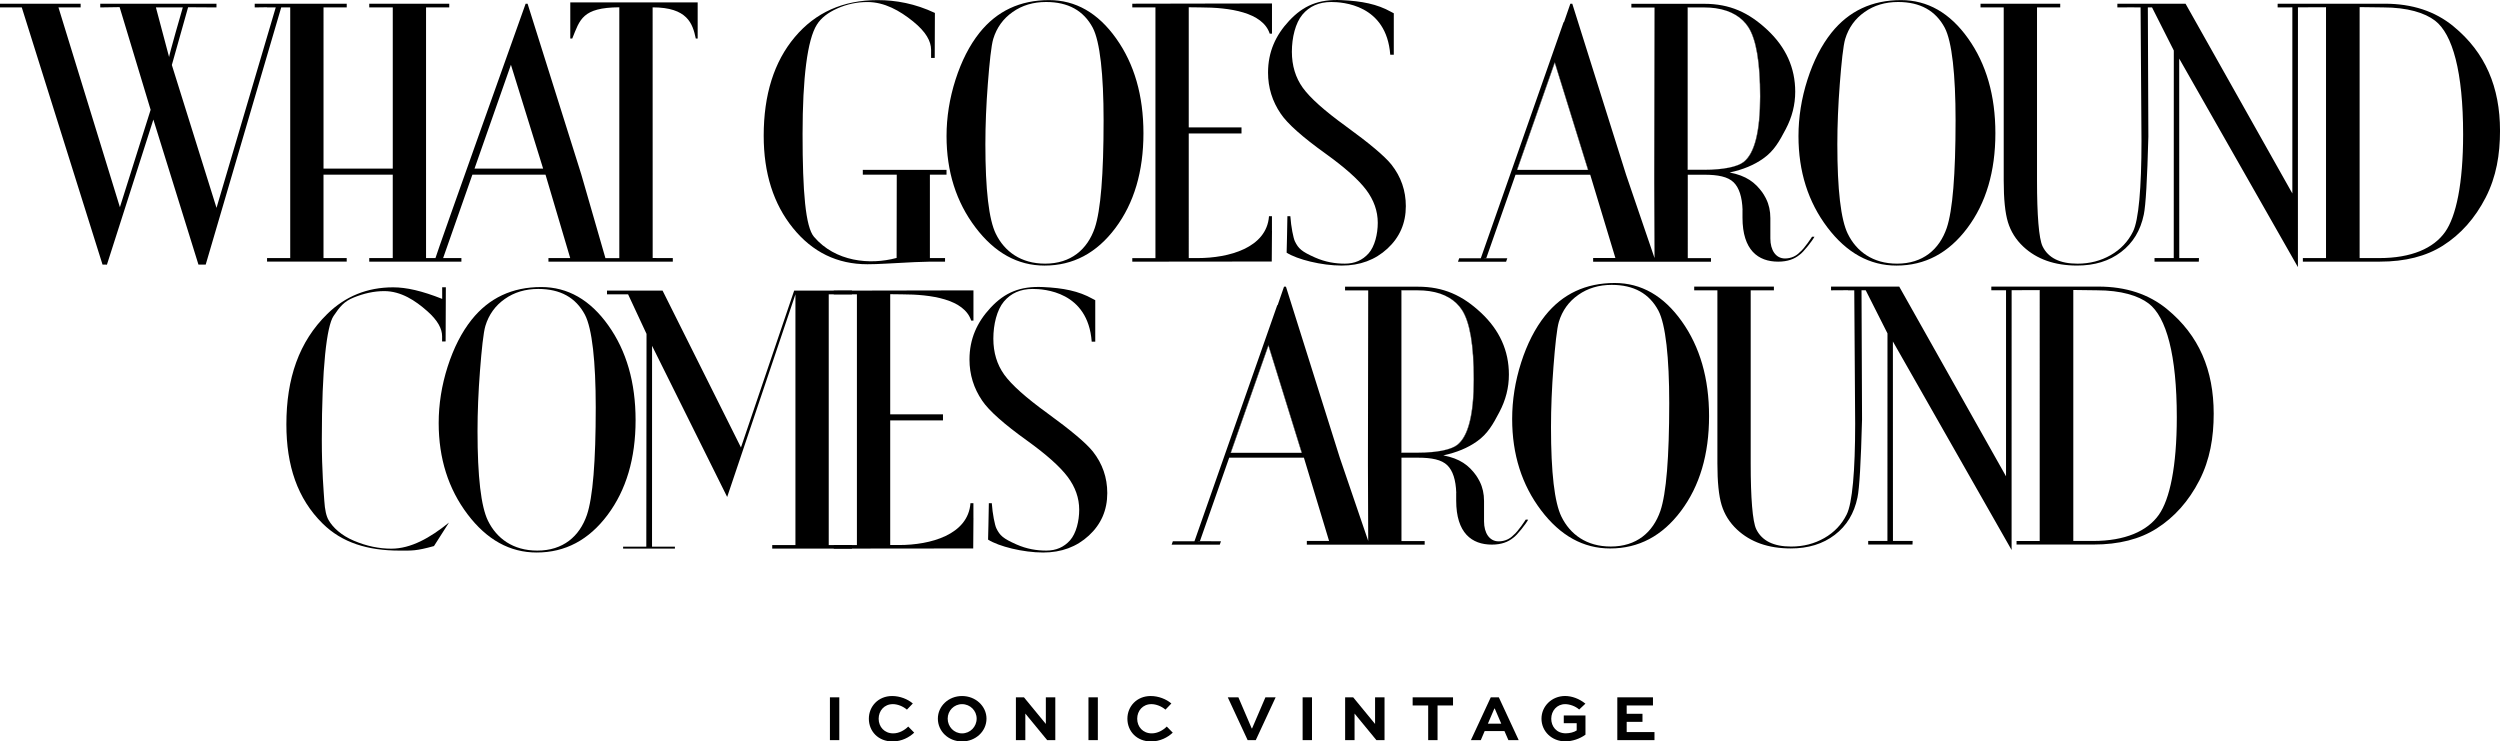 <?xml version="1.0" encoding="utf-8"?>
<!-- Generator: Adobe Illustrator 25.0.0, SVG Export Plug-In . SVG Version: 6.00 Build 0)  -->
<svg version="1.1" id="Layer_1" xmlns="http://www.w3.org/2000/svg" xmlns:xlink="http://www.w3.org/1999/xlink" x="0px" y="0px"
	 viewBox="0 0 1389.62 412.13" style="enable-background:new 0 0 1389.62 412.13;" xml:space="preserve">
<g>
	<g>
		<g>
			<g>
				<path d="M461.31,411.4v-23.79h5.21v23.79H461.31z"/>
				<path d="M508.16,407.25c-2.73,2.55-6.88,4.88-12.09,4.88c-7.91,0-13.12-5.65-13.12-12.64c0-6.85,5.25-12.61,12.93-12.61
					c4.37,0,8.67,1.71,11.51,4.15l-3.28,3.42c-2.19-1.89-5.25-3.06-7.8-3.06c-4.81,0-7.91,3.68-7.91,8.12
					c0,4.48,3.17,8.13,8.09,8.13c3.24,0,6.27-1.71,8.35-3.79L508.16,407.25z"/>
				<path d="M534.75,386.88c7.54,0,13.59,5.65,13.59,12.57c0,7.07-6.05,12.68-13.59,12.68c-7.54,0-13.44-5.61-13.44-12.68
					C521.31,392.53,527.21,386.88,534.75,386.88z M534.75,407.65c4.55,0,8.12-3.72,8.12-8.2c0-4.41-3.57-8.05-8.12-8.05
					c-4.48,0-7.98,3.64-7.98,8.05C526.77,403.93,530.27,407.65,534.75,407.65z"/>
				<path d="M586.59,387.61v23.79h-4.52l-12.1-14.72h-0.04v14.72h-5.24v-23.79h4.48l12.13,14.76h0.03v-14.76H586.59z"/>
				<path d="M605.02,411.4v-23.79h5.21v23.79H605.02z"/>
				<path d="M651.87,407.25c-2.73,2.55-6.88,4.88-12.09,4.88c-7.91,0-13.12-5.65-13.12-12.64c0-6.85,5.25-12.61,12.93-12.61
					c4.37,0,8.67,1.71,11.51,4.15l-3.28,3.42c-2.19-1.89-5.25-3.06-7.8-3.06c-4.81,0-7.91,3.68-7.91,8.12
					c0,4.48,3.17,8.13,8.09,8.13c3.24,0,6.27-1.71,8.35-3.79L651.87,407.25z"/>
				<path d="M709.06,387.61l-11.04,23.79h-4.52l-11.04-23.79h5.9l7.4,17.27h0.22l7.4-17.27H709.06z"/>
				<path d="M724.06,411.4v-23.79h5.21v23.79H724.06z"/>
				<path d="M769.59,387.61v23.79h-4.52l-12.1-14.72h-0.04v14.72h-5.24v-23.79h4.48l12.13,14.76h0.03v-14.76H769.59z"/>
				<path d="M785.22,387.61h22.44v4.52h-8.6v19.27h-5.21v-19.27h-8.63V387.61z"/>
				<path d="M828.64,387.61h4.48l11.04,23.79h-5.72l-2.19-5.03h-11l-2.15,5.03h-5.5L828.64,387.61z M827.04,402.25h7.43l-3.61-8.41
					h-0.22L827.04,402.25z"/>
				<path d="M877.78,394.39c-2.08-1.89-5.32-2.99-7.8-2.99c-4.55,0-7.72,3.68-7.72,8.12c0,4.15,2.77,8.09,8.09,8.09
					c2.15,0,4.55-0.58,6.05-1.6V402h-7.18v-4.3h12.06v10.67c-3.1,2.29-7.43,3.72-11.15,3.72c-7.62,0-13.3-5.61-13.3-12.61
					c0-6.96,5.76-12.61,13.12-12.61c3.75,0,7.87,1.49,11.3,4.26L877.78,394.39z"/>
				<path d="M912.97,401.24h-8.78v5.68h15.45v4.48h-20.66v-23.79h19.82v4.52h-14.61v4.63h8.78V401.24z"/>
			</g>
		</g>
	</g>
	<g>
		<path d="M1007.23,131.58c0,0-4.24,6.63-6.9,8.68c-1.76,1.89-4.61,3.41-8.14,3.41c-5.16,0-8.14-4.67-8.14-11.1v-11.35
			c0-3.97-0.79-7.57-2.38-10.73l0.01,0c-0.07-0.13-0.14-0.27-0.22-0.42c-0.03-0.05-0.05-0.1-0.07-0.14l0,0
			c-0.53-0.98-1.23-2.2-1.76-2.93c-4.06-5.61-8.91-9.32-18.21-11.13c7.37-1.57,13.6-4.15,18.68-7.77c6.05-4.24,9-9.67,12.49-16.3
			c3.51-6.65,5.28-13.58,5.28-20.82c0-13.27-5.17-24.73-15.52-34.4c-10.33-9.65-20.82-14.47-35.1-14.47h-40.45v2.07h12.87
			l-0.15,92.97c0.01,1.71,0,2.72,0,4.36l0.15,41.92l-11.9-34.85l-3.9-11.43L873.95,2.08h-1.08l-3.54,10.24h-0.2l-45.6,130.01
			l-0.45,1.24h-12l-0.67,1.9h26.75l0.66-1.9h-12.87l0.03-0.09h1.16l16.26-46.36h41.52l13.99,46.28h-12.37v2.07h21.23h21.05h23.22
			v-1.98h-12.9V97.12h9.08c7.75,0,13.23,1.09,16.43,4.24c3.05,3,4.7,8.12,4.95,15.31l0,0l-0.04,0.02v4.28
			c0,18.04,8.68,24.47,19.81,24.47c5.33,0,9.07-1.48,11.85-3.76c0.03-0.02,0.06-0.03,0.09-0.06c2.1-1.4,7.16-7.89,8.25-10.04
			L1007.23,131.58z M843.34,94.46l0.01-0.03h-0.18l20.95-59.74l0.08,0.27l0.09-0.24l18.53,59.74H843.34z M938.17,94.4v-0.03H938
			V4.12h9.13c2.33,0,4.51,0.16,6.55,0.46c8.65,1.24,14.71,5.06,18.25,10.56c4.37,6.78,6.53,19.61,6.53,38.49
			c0,19.6-3.09,31.75-9.25,36.48c-3.16,2.42-10.47,4.29-21.97,4.29H938.17z"/>
		<g>
			<polygon points="864.21,34.97 882.65,94.43 843.35,94.43 843.34,94.46 882.82,94.46 864.3,34.73 			"/>
			<path d="M953.68,4.59c8.55,1.26,14.57,5.07,18.08,10.53c4.37,6.78,6.53,19.61,6.53,38.49c0,19.6-3.09,31.75-9.25,36.48
				c-3.16,2.42-10.47,4.29-21.97,4.29h-8.91v0.03h9.08c11.5,0,18.81-1.87,21.97-4.29c6.16-4.73,9.25-16.88,9.25-36.48
				c0-18.88-2.16-31.71-6.53-38.49C968.39,9.65,962.33,5.82,953.68,4.59z"/>
			<path d="M1056.67,0.06c-16.1,0-28.97,6.05-38.65,18.13c-5.58,7.01-10.02,15.71-13.35,26.1c-3.32,10.4-4.99,20.85-4.99,31.35
				c0,19.7,5.37,36.62,16.08,50.77c10.7,14.13,23.49,21.21,38.38,21.21c15.85,0,28.97-6.94,39.39-20.85
				c10.4-13.89,15.6-31.47,15.6-52.74c0-20.9-5.05-38.45-15.16-52.65C1083.88,7.17,1071.43,0.06,1056.67,0.06z M1082.09,126.71
				c-4.12,12-13.31,19.84-27.59,19.84c-13.44,0-22.57-6.74-27.4-16.57c-3.87-7.86-5.82-24.47-5.82-49.79
				c0-10.65,0.46-21.86,1.37-33.61c0.91-11.76,1.9-21.29,3-24.93c1.92-6.3,5.52-11.29,10.8-14.98c5.25-3.71,11.46-5.56,18.59-5.56
				c12.22,0,20.88,4.78,25.96,14.36c3.99,7.63,6,25.99,6,51.44C1086.99,97.1,1085.36,117.02,1082.09,126.71z"/>
			<path d="M1363.68,14.58c-10.16-8.35-22.87-12.52-38.11-12.52h-45.55v0h-13.94v0.08h-0.06v1.98l8.18-0.03v103.44L1214.83,2.06
				h-7.19h-21.29h-9.42v2.07l9.42-0.06v0.06h3.49l0.5,74.26c0,26.05-1.57,44.05-4.72,50.35c-2.78,5.59-6.91,9.94-12.43,13.09
				c-5.5,3.15-11.64,4.73-18.42,4.73c-9.8,0-16.27-3.21-19.41-9.63c-2.07-4.24-3.09-17.59-3.09-36.37V4.12h12.9V2.06h-44.3v2.07
				h12.89v96.29c0,10.18,0.77,17.86,2.34,23.05c1.59,5.21,4.42,9.74,8.55,13.62c7.49,7.01,17.49,10.52,29.94,10.52
				c9.67,0,17.82-2.51,24.4-7.54c6.6-5.01,10.8-11.95,12.63-20.78c1.08-5.08,1.92-19.54,2.54-43.37l-0.29-71.81h2.33l12.1,23.96
				l-0.03,115.38h-10.69v1.98h24.62l0.09-1.98h-10.95l-0.03-110.88l65.98,115.9V96.29l0.02-92.21l15.6-0.06v139.43h-12.87v1.98
				h42.81c14.04,0,25.72-2.97,35.04-8.9c9.91-6.29,17.84-15.21,23.78-26.76c5.92-11.56,7.96-23.94,7.96-37.12
				C1389.62,48.58,1381.59,29.23,1363.68,14.58z M1359.13,128.92c-6.4,9.07-18.71,14.53-36.51,14.53h-11.03V3.95l13.08,0.17
				c13.53,0,23.16,3.01,28.85,7.37c9.79,7.51,15.6,28.55,15.6,63.15C1369.13,102.24,1365.19,120.33,1359.13,128.92z"/>
			<path d="M620.41,21.37c-10.09-14.2-22.53-21.31-37.29-21.31c-16.1,0-28.97,6.05-38.65,18.13c-5.58,7.01-10.01,15.71-13.35,26.1
				c-3.32,10.4-4.99,20.85-4.99,31.35c0,19.7,5.37,36.62,16.08,50.77c10.7,14.13,23.49,21.21,38.38,21.21
				c15.85,0,28.97-6.94,39.39-20.85c10.4-13.89,15.6-31.47,15.6-52.74C635.57,53.12,630.52,35.56,620.41,21.37z M608.53,126.71
				c-4.12,12-13.31,19.84-27.59,19.84c-13.44,0-22.57-6.74-27.4-16.57c-3.87-7.86-5.82-24.47-5.82-49.79
				c0-10.65,0.46-21.86,1.37-33.61c0.91-11.76,1.9-21.29,3-24.93c1.92-6.3,5.52-11.29,10.8-14.98c5.25-3.71,11.46-5.56,18.59-5.56
				c12.22,0,20.88,4.78,25.95,14.36c3.99,7.63,6,25.99,6,51.44C613.43,97.1,611.8,117.02,608.53,126.71z"/>
			<path d="M707.01,120.19h-1.64c-1.28,17.62-22.43,23.26-39.54,23.26h-5.07V74.18h29.33V70.8h-29.33V4.04l6.54,0.08
				c16.14,0,34.59,2.67,38.48,14.61h1.25V2.17V1.91l-77.65,0.15v2.07h12.87v67.84h0v1.07h0v70.43h-12.87v1.98l76.27-0.08h1.25
				l0.11-14.87v0l0.02-2.09h-0.02V120.19z"/>
			<path d="M748.03,70.12c-11.86-8.59-19.81-15.7-23.87-21.33c-4.04-5.63-6.07-12.31-6.07-20.05c0-7.87,1.97-15.97,5.87-20.63
				c3.93-4.66,9.25-6.99,16.01-6.99c6.27,0,30.73,1.4,32.8,29.31h1.97V7.38l-1.49-0.78c-7.75-4.35-16.34-6.02-27.59-6.53
				C733-0.52,724.51,3.04,716.54,11.58c-7.47,8.01-11.7,17.27-11.7,28.77c0,8.35,2.36,15.97,7.07,22.87
				c3.75,5.56,12.05,12.95,24.86,22.14c10.78,7.75,18.31,14.46,22.61,20.15c4.28,5.69,6.45,11.8,6.45,18.34
				c0,6.29-1.7,13.16-5.08,16.98c-3.38,3.81-7.77,5.72-13.2,5.72c-5.3,0-10.82-0.86-16.6-3.42c-7.49-3.32-9.23-4.97-11.18-8.98
				c-0.84-1.72-2.13-8-2.53-13.96h-1.64c-0.05,6-0.43,20.26-0.43,20.26c5.87,3.75,19.4,7.17,30.62,7.17
				c10.13,0,18.61-3.15,25.42-9.44c6.82-6.29,10.22-14.15,10.22-23.6c0-8.59-2.65-16.27-7.97-23.05
				C769.69,86.82,761.21,79.68,748.03,70.12z"/>
			<path d="M479.59,94.97v2.12h18.87l-0.08,46.28c-14.91,4.05-34.11,2.11-45.92-11.73c-4.72-5.53-6.35-24.97-6.35-57.17
				c0-30.98,2.65-52.47,7.97-60.81c2.28-3.64,6.08-6.63,11.39-8.99c5.31-2.36,10.86-3.54,16.66-3.54c9.53,0,17.99,4.8,25.34,10.72
				c7.31,5.89,10.03,11.1,10.07,15.78l0,4.56h1.97h0.05l0.1-25c-10.92-5.15-21.58-7.13-31.87-7.13c-19.17,0-34.49,6.87-46.02,20.58
				c-11.52,13.71-17.27,31.99-17.27,54.82c0,20.79,5.41,37.89,16.26,51.29c10.85,13.43,24.65,20.13,41.4,20.13
				c2.89,0,6.45-0.12,10.67-0.36c12.65-0.73,20.67-1.08,24.05-1.08h8.42v-1.98h-8.42V97.09h9.24v-2.12v-0.54h-46.54V94.97z"/>
			<polygon points="864.13,34.7 843.17,94.43 843.35,94.43 864.21,34.97 			"/>
			<path d="M947.3,4.15c2.26,0,4.39,0.15,6.38,0.43c-2.04-0.3-4.22-0.46-6.55-0.46H938v90.25h0.17V4.15H947.3z"/>
		</g>
		<path d="M386.75,1.32h-68.67h-1.09v20.11h1.09c4.29-10.55,5.51-17.24,26.16-17.38v139.42h-7.72l-13.56-47.04l0.16,0.55
			L293.25,2.06h-1.08c0,0-49.89,139.81-50.12,141.4l-5.23,0V4.12h12.9V2.06h-44.47v2.07h13.07v89.58h-38.49V4.12h12.9V2.06h-44.28v0
			h-6.87v2.07l6.87-0.1v0.1h4.82l-32.92,111.42L95.52,36.13l9.04-32.1l15.77,0.1V2.06H55.72v2.07l10.77-0.17l17.24,57.07
			l-17.08,54.14L32.49,4.12h12.33V2.06H0v2.07h12.11l44.88,142.95l2.45,0.02l25.81-80.64l25.06,80.62h4.03L156.31,4.12h5.01v139.33
			h-12.88v1.98h44.28v-1.98l-12.9-0.01V97.09h38.49v46.35l-13.07,0.01v1.98h24.48h20h6.75v-1.98h-10.16l16.26-46.36h40.65
			l13.73,46.36h-12.1v1.98h28.17h14.12h26.84v-1.98l-11.19-0.03L362.76,4.09c19.37,0,22.26,9.05,23.99,17.33h1.05V1.32H386.75z
			 M86.66,4.12h14.95c0,0-8.04,27.7-7.59,27.7L86.66,4.12z M263.76,93.71L284,36l17.89,57.7H263.76z"/>
	</g>
	<g>
		<polygon points="473.55,304.93 429.24,304.93 429.24,302.96 442.14,302.96 442.14,163.6 404.2,276.24 362.45,192.22 
			362.43,303.87 375.15,303.87 375.15,304.93 346.35,304.93 346.35,303.87 359.25,303.87 359.37,185.59 349.13,163.61 337.4,163.61 
			337.4,161.54 368.29,161.54 411.86,248.72 441.43,161.54 473.55,161.54 473.55,163.6 460.65,163.6 460.65,302.96 473.55,302.94 		
			"/>
		<g>
			<path d="M848.08,288.82c0,0-4.24,6.63-6.9,8.68c-1.76,1.89-4.61,3.41-8.14,3.41c-5.16,0-8.14-4.67-8.14-11.1v-11.35
				c0-3.97-0.79-7.57-2.38-10.73l0.01,0c-0.07-0.13-0.14-0.27-0.22-0.42c-0.03-0.05-0.05-0.1-0.07-0.14l0,0
				c-0.53-0.98-1.23-2.2-1.76-2.93c-4.06-5.61-8.91-9.32-18.21-11.13c7.37-1.57,13.6-4.15,18.68-7.77c6.05-4.24,9-9.67,12.49-16.3
				c3.51-6.65,5.28-13.58,5.28-20.82c0-13.27-5.17-24.73-15.52-34.4c-10.33-9.65-20.82-14.47-35.1-14.47h-40.45v2.07h12.87
				l-0.15,92.97c0.01,1.71,0,2.72,0,4.36l0.15,41.92l-11.9-34.85l-3.9-11.43l-29.92-95.04h-1.08l-3.54,10.24h-0.2l-45.6,130.01
				l-0.45,1.24h-12l-0.67,1.9h26.75l0.66-1.9H665.8l0.03-0.09h1.16l16.26-46.36h41.52l13.99,46.28H726.4v2.07h21.23h21.05h23.22
				v-1.98h-12.9v-46.36h9.08c7.75,0,13.23,1.09,16.43,4.24c3.05,3,4.7,8.12,4.95,15.31l0,0l-0.04,0.02v4.28
				c0,18.04,8.68,24.47,19.81,24.47c5.33,0,9.07-1.48,11.85-3.76c0.03-0.02,0.06-0.03,0.09-0.06c2.1-1.4,7.16-7.89,8.25-10.04
				L848.08,288.82z M684.19,251.7l0.01-0.03h-0.18l20.95-59.74l0.08,0.27l0.09-0.24l18.53,59.74H684.19z M779.01,251.64v-0.03h-0.17
				v-90.25h9.13c2.33,0,4.51,0.16,6.55,0.46c8.65,1.24,14.71,5.06,18.25,10.56c4.37,6.78,6.53,19.61,6.53,38.49
				c0,19.6-3.09,31.75-9.25,36.48c-3.16,2.42-10.47,4.29-21.97,4.29H779.01z"/>
			<g>
				<g>
					<polygon points="705.05,192.21 723.49,251.67 684.2,251.67 684.19,251.7 723.67,251.7 705.14,191.96 					"/>
					<path d="M794.52,161.82c8.55,1.26,14.57,5.07,18.08,10.53c4.37,6.78,6.53,19.61,6.53,38.49c0,19.6-3.09,31.75-9.25,36.48
						c-3.16,2.42-10.47,4.29-21.97,4.29h-8.91v0.03h9.08c11.5,0,18.81-1.87,21.97-4.29c6.16-4.73,9.25-16.88,9.25-36.48
						c0-18.88-2.16-31.71-6.53-38.49C809.24,166.89,803.17,163.06,794.52,161.82z"/>
					<path d="M897.52,157.3c-16.1,0-28.97,6.05-38.65,18.13c-5.58,7.01-10.02,15.71-13.35,26.1c-3.32,10.4-4.99,20.85-4.99,31.35
						c0,19.7,5.37,36.62,16.08,50.77c10.7,14.13,23.49,21.21,38.38,21.21c15.85,0,28.97-6.94,39.39-20.85
						c10.4-13.89,15.6-31.47,15.6-52.74c0-20.9-5.05-38.45-15.16-52.65C924.72,164.41,912.28,157.3,897.52,157.3z M922.93,283.95
						c-4.12,12-13.31,19.84-27.59,19.84c-13.44,0-22.57-6.74-27.4-16.57c-3.87-7.86-5.82-24.47-5.82-49.79
						c0-10.65,0.46-21.86,1.37-33.61c0.91-11.76,1.9-21.29,3-24.93c1.92-6.3,5.52-11.29,10.8-14.98c5.25-3.71,11.46-5.56,18.59-5.56
						c12.22,0,20.88,4.78,25.96,14.36c3.99,7.63,6,25.99,6,51.44C927.83,254.34,926.2,274.26,922.93,283.95z"/>
					<path d="M1204.53,171.82c-10.16-8.35-22.87-12.52-38.11-12.52h-45.55v0h-13.94v0.08h-0.06v1.98l8.18-0.03v103.44l-59.37-105.47
						h-7.19h-21.29h-9.42v2.07l9.42-0.06v0.06h3.49l0.5,74.26c0,26.05-1.57,44.05-4.72,50.35c-2.78,5.59-6.91,9.94-12.43,13.09
						c-5.5,3.15-11.64,4.73-18.42,4.73c-9.8,0-16.27-3.21-19.41-9.63c-2.07-4.24-3.09-17.59-3.09-36.37v-96.43h12.9v-2.07h-44.3
						v2.07h12.89v96.29c0,10.18,0.77,17.86,2.34,23.05c1.59,5.21,4.42,9.74,8.55,13.62c7.49,7.01,17.49,10.52,29.94,10.52
						c9.67,0,17.82-2.51,24.4-7.54c6.6-5.01,10.8-11.95,12.63-20.78c1.08-5.08,1.92-19.54,2.54-43.37l-0.29-71.81h2.33l12.1,23.96
						l-0.03,115.38h-10.69v1.98h24.62l0.09-1.98h-10.95l-0.03-110.88l65.98,115.9v-52.19l0.02-92.21l15.6-0.06V300.7h-12.87v1.98
						h42.81c14.04,0,25.72-2.97,35.04-8.9c9.91-6.29,17.84-15.21,23.78-26.76c5.92-11.56,7.96-23.94,7.96-37.12
						C1230.46,205.82,1222.43,186.47,1204.53,171.82z M1199.98,286.16c-6.4,9.07-18.71,14.53-36.51,14.53h-11.03v-139.5l13.08,0.17
						c13.53,0,23.16,3.01,28.85,7.37c9.79,7.51,15.6,28.55,15.6,63.15C1209.97,259.48,1206.03,277.57,1199.98,286.16z"/>
					<polygon points="704.97,191.94 684.02,251.67 684.2,251.67 705.05,192.21 					"/>
					<path d="M788.14,161.39c2.26,0,4.39,0.15,6.38,0.43c-2.04-0.3-4.22-0.46-6.55-0.46h-9.13v90.25h0.17v-90.22H788.14z"/>
				</g>
			</g>
		</g>
		<g>
			<g>
				<path d="M541.07,279.69h-1.64c-1.28,17.62-22.43,23.26-39.54,23.26h-5.07v-69.27h29.33v-3.39h-29.33v-66.76l6.54,0.08
					c16.14,0,34.59,2.67,38.48,14.61h1.25v-16.57v-0.25l-77.65,0.15v2.07h12.87v67.84h0v1.07h0v70.43h-12.87v1.98l76.27-0.08h1.25
					l0.11-14.87v0l0.02-2.09h-0.02V279.69z"/>
				<path d="M582.09,229.61c-11.86-8.59-19.81-15.7-23.87-21.33c-4.04-5.63-6.07-12.31-6.07-20.05c0-7.87,1.97-15.97,5.87-20.63
					c3.93-4.66,9.25-6.99,16.01-6.99c6.27,0,30.73,1.4,32.8,29.31h1.97v-23.06l-1.49-0.78c-7.75-4.35-16.34-6.02-27.59-6.53
					c-12.67-0.58-21.16,2.98-29.13,11.52c-7.47,8.01-11.7,17.27-11.7,28.77c0,8.35,2.36,15.97,7.07,22.87
					c3.75,5.56,12.05,12.95,24.86,22.14c10.78,7.75,18.31,14.46,22.61,20.15c4.28,5.69,6.45,11.8,6.45,18.34
					c0,6.29-1.7,13.16-5.08,16.98c-3.38,3.81-7.77,5.72-13.2,5.72c-5.3,0-10.82-0.86-16.6-3.42c-7.49-3.32-9.23-4.97-11.18-8.98
					c-0.84-1.72-2.13-8-2.53-13.96h-1.64c-0.05,6-0.43,20.26-0.43,20.26c5.87,3.75,19.4,7.17,30.62,7.17
					c10.13,0,18.61-3.15,25.42-9.44c6.82-6.29,10.22-14.15,10.22-23.6c0-8.59-2.65-16.27-7.97-23.05
					C603.75,246.31,595.27,239.18,582.09,229.61z"/>
			</g>
		</g>
		<g>
			<g>
				<path d="M247.7,189.78l-1.96,0.04v-2.94c0-4.04-2.3-8.73-8.33-14.01c-6.5-5.75-14.46-11.06-23.86-11.06
					c-5.65,0-11.32,1.29-16.85,3.53c-5.54,2.23-7.83,5.16-11.3,10.31c-3.8,5.63-6.52,28.61-6.52,68.83c0,17.51,1.07,28.8,1.38,33.87
					c0.31,5.07,1.13,8.69,2.46,10.86c2.31,3.99,6.95,8.38,13.94,11.33c6.97,2.97,13.93,4.44,20.85,4.44
					c10.91,0,21.6-6.05,32.04-14.5l-8.33,13.05c-10.06,2.78-12.1,2.52-19.12,2.52c-17.71,0-31.95-4.38-42.74-15.01
					c-14.07-13.86-20.18-32.25-20.18-55.17c0-25.45,6.95-45.89,22.69-61.32c10.05-9.88,22.25-14.84,36.67-14.84
					c7.38,0,16,1.97,27.25,6.43l-0.01-6.47h2.04L247.7,189.78"/>
			</g>
		</g>
		<path d="M338.12,180.86c-10.09-14.2-22.53-21.31-37.29-21.31c-16.1,0-28.97,6.05-38.65,18.13c-5.58,7.01-10.01,15.71-13.35,26.1
			c-3.32,10.4-4.99,20.85-4.99,31.35c0,19.7,5.37,36.62,16.08,50.77c10.7,14.13,23.49,21.21,38.38,21.21
			c15.85,0,28.97-6.94,39.39-20.85c10.4-13.89,15.6-31.47,15.6-52.74C353.28,212.61,348.24,195.06,338.12,180.86z M326.24,286.21
			c-4.12,12-13.31,19.84-27.59,19.84c-13.44,0-22.57-6.74-27.4-16.57c-3.87-7.86-5.82-24.47-5.82-49.79
			c0-10.65,0.46-21.86,1.37-33.61c0.91-11.76,1.9-21.29,3-24.93c1.92-6.3,5.52-11.29,10.8-14.98c5.25-3.71,11.46-5.56,18.59-5.56
			c12.22,0,20.88,4.78,25.95,14.36c3.99,7.63,6,25.99,6,51.44C331.15,256.6,329.51,276.51,326.24,286.21z"/>
	</g>
</g>
</svg>

